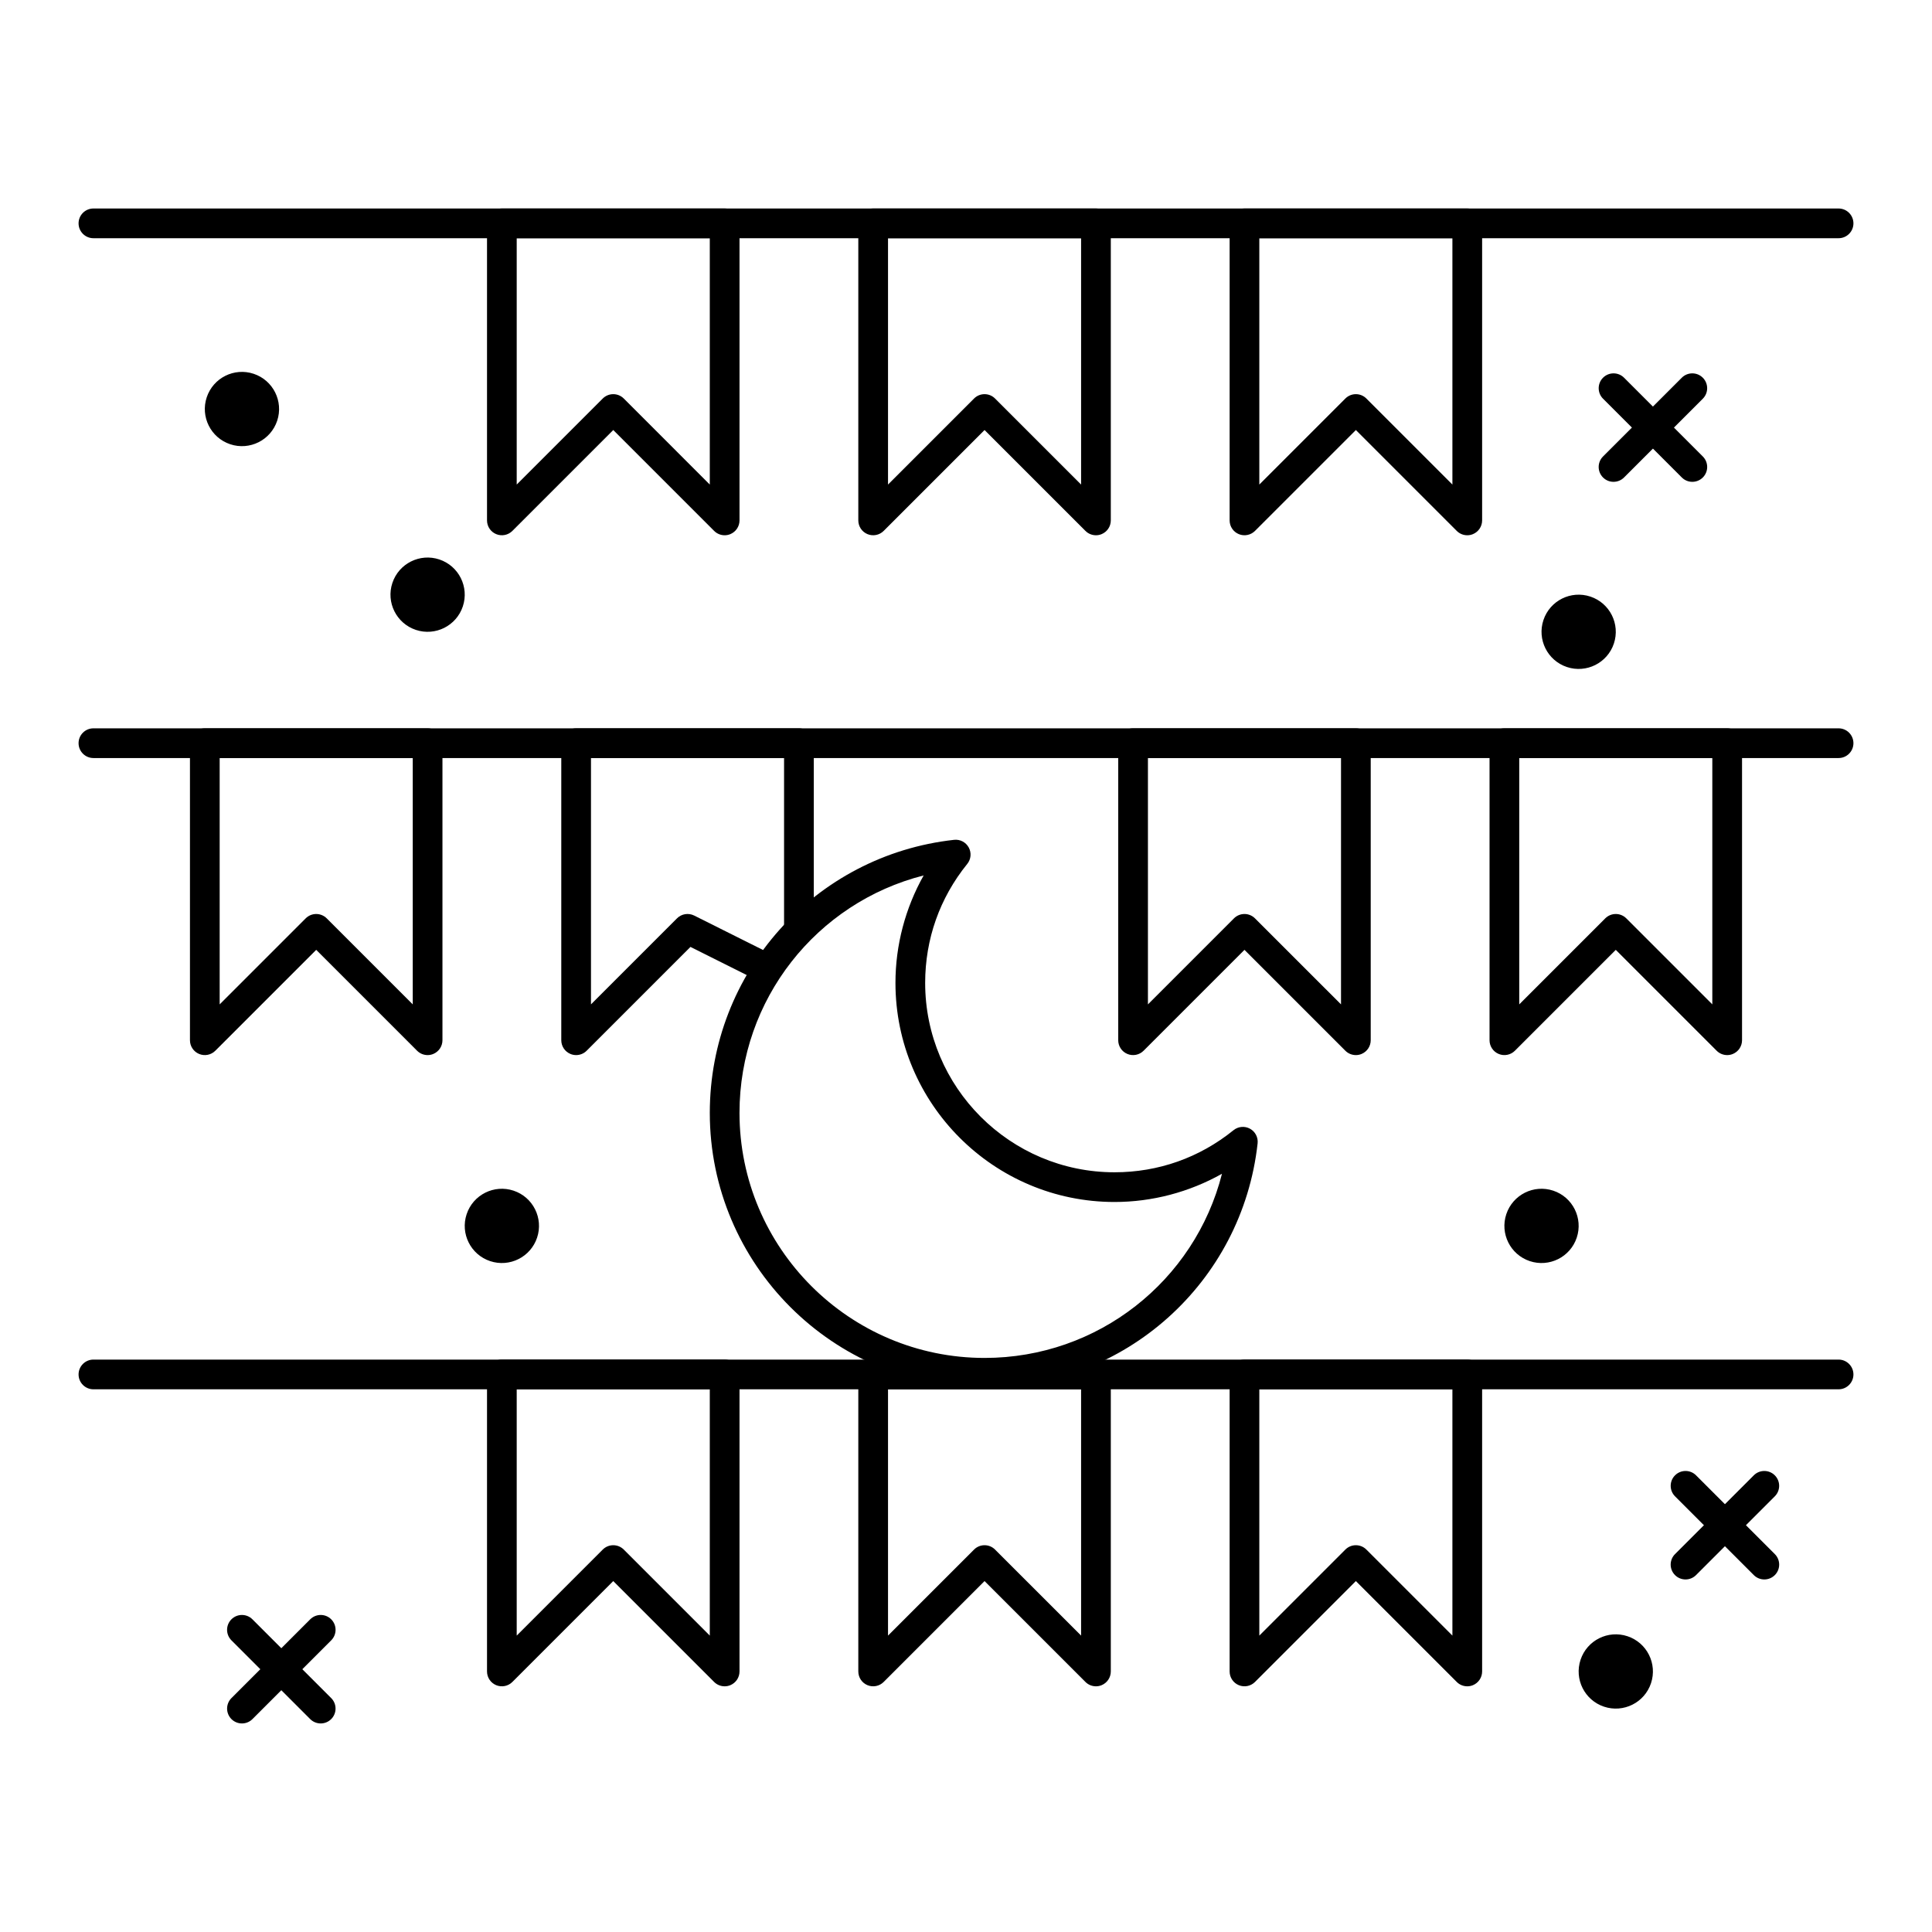 <?xml version="1.0" encoding="UTF-8"?>
<!-- Uploaded to: SVG Repo, www.svgrepo.com, Generator: SVG Repo Mixer Tools -->
<svg fill="#000000" width="800px" height="800px" version="1.1" viewBox="144 144 512 512" xmlns="http://www.w3.org/2000/svg">
 <g>
  <path d="m631.24 207.13h-462.48c-2.172 0-3.938-1.762-3.938-3.938 0-2.172 1.762-3.938 3.938-3.938h462.48c2.172 0 3.938 1.762 3.938 3.938 0 2.176-1.762 3.938-3.938 3.938z"/>
  <path d="m336.04 285.85c-1.023 0-2.031-0.398-2.785-1.152l-26.734-26.738-26.738 26.738c-1.125 1.125-2.816 1.461-4.289 0.852-1.473-0.609-2.43-2.043-2.43-3.637v-78.719c0-2.172 1.762-3.938 3.938-3.938h59.039c2.172 0 3.938 1.762 3.938 3.938v78.719c0 1.594-0.961 3.027-2.43 3.637-0.488 0.203-1 0.301-1.508 0.301zm-29.52-37.391c1.008 0 2.016 0.383 2.785 1.152l22.797 22.801v-65.281h-51.168v65.281l22.801-22.801c0.77-0.77 1.777-1.152 2.785-1.152z"/>
  <path d="m434.44 285.85c-1.023 0-2.031-0.398-2.785-1.152l-26.738-26.738-26.738 26.738c-1.125 1.125-2.816 1.461-4.289 0.852s-2.43-2.043-2.43-3.637v-78.719c0-2.172 1.762-3.938 3.938-3.938h59.039c2.172 0 3.938 1.762 3.938 3.938v78.719c0 1.594-0.961 3.027-2.43 3.637-0.488 0.203-1 0.301-1.504 0.301zm-29.523-37.391c1.008 0 2.016 0.383 2.781 1.152l22.805 22.801v-65.281h-51.168v65.281l22.801-22.801c0.766-0.77 1.773-1.152 2.781-1.152z"/>
  <path d="m532.84 285.85c-1.023 0-2.031-0.398-2.785-1.152l-26.734-26.738-26.738 26.738c-1.125 1.125-2.82 1.461-4.289 0.852-1.473-0.609-2.43-2.043-2.43-3.637v-78.719c0-2.172 1.762-3.938 3.938-3.938h59.039c2.172 0 3.938 1.762 3.938 3.938v78.719c0 1.594-0.961 3.027-2.43 3.637-0.488 0.203-1 0.301-1.508 0.301zm-29.52-37.391c1.008 0 2.016 0.383 2.781 1.152l22.801 22.801v-65.281h-51.168v65.281l22.801-22.801c0.77-0.77 1.777-1.152 2.785-1.152z"/>
  <path d="m631.24 344.89h-462.48c-2.172 0-3.938-1.762-3.938-3.938 0-2.172 1.762-3.938 3.938-3.938h462.48c2.172 0 3.938 1.762 3.938 3.938s-1.762 3.938-3.938 3.938z"/>
  <path d="m257.32 423.61c-1.023 0-2.031-0.398-2.785-1.152l-26.738-26.738-26.738 26.738c-1.125 1.125-2.816 1.465-4.289 0.852-1.473-0.609-2.43-2.043-2.43-3.637v-78.719c0-2.172 1.762-3.938 3.938-3.938h59.039c2.172 0 3.938 1.762 3.938 3.938v78.719c0 1.594-0.961 3.027-2.43 3.637-0.488 0.203-1 0.301-1.504 0.301zm-29.523-37.391c1.043 0 2.043 0.414 2.785 1.152l22.801 22.801v-65.281h-51.168v65.281l22.801-22.801c0.738-0.738 1.738-1.152 2.781-1.152z"/>
  <path d="m296.68 423.61c-0.508 0-1.02-0.098-1.504-0.301-1.473-0.609-2.43-2.043-2.43-3.637v-78.719c0-2.172 1.762-3.938 3.938-3.938h59.039c2.172 0 3.938 1.762 3.938 3.938v49.199c0 2.172-1.762 3.938-3.938 3.938-2.172 0-3.938-1.762-3.938-3.938v-45.266h-51.168v65.281l22.801-22.801c1.199-1.199 3.027-1.492 4.543-0.738l19.68 9.84c1.945 0.973 2.731 3.336 1.762 5.281-0.973 1.945-3.336 2.731-5.281 1.762l-17.141-8.57-27.516 27.516c-0.754 0.754-1.758 1.152-2.785 1.152z"/>
  <path d="m601.72 423.61c-1.023 0-2.031-0.398-2.785-1.152l-26.734-26.738-26.738 26.738c-1.125 1.125-2.82 1.461-4.289 0.852-1.473-0.609-2.43-2.043-2.43-3.637v-78.719c0-2.172 1.762-3.938 3.938-3.938h59.039c2.172 0 3.938 1.762 3.938 3.938v78.719c0 1.594-0.961 3.027-2.43 3.637-0.488 0.203-1 0.301-1.508 0.301zm-29.52-37.391c1.043 0 2.043 0.414 2.781 1.152l22.801 22.801v-65.281h-51.168v65.281l22.801-22.801c0.738-0.738 1.742-1.152 2.785-1.152z"/>
  <path d="m503.32 423.61c-1.023 0-2.031-0.398-2.785-1.152l-26.738-26.738-26.738 26.738c-1.125 1.125-2.82 1.461-4.289 0.852-1.473-0.609-2.43-2.043-2.43-3.637v-78.719c0-2.172 1.762-3.938 3.938-3.938h59.039c2.172 0 3.938 1.762 3.938 3.938v78.719c0 1.594-0.961 3.027-2.43 3.637-0.484 0.203-0.996 0.301-1.504 0.301zm-29.523-37.391c1.043 0 2.043 0.414 2.781 1.152l22.805 22.801v-65.281h-51.168v65.281l22.801-22.801c0.738-0.738 1.738-1.152 2.781-1.152z"/>
  <path d="m631.24 512.18h-462.48c-2.172 0-3.938-1.762-3.938-3.938 0-2.172 1.762-3.938 3.938-3.938h462.48c2.172 0 3.938 1.762 3.938 3.938 0 2.172-1.762 3.938-3.938 3.938z"/>
  <path d="m336.04 590.89c-1.023 0-2.031-0.398-2.785-1.152l-26.734-26.738-26.738 26.738c-1.125 1.125-2.816 1.461-4.289 0.852-1.473-0.609-2.43-2.043-2.43-3.637v-78.719c0-2.172 1.762-3.938 3.938-3.938h59.039c2.172 0 3.938 1.762 3.938 3.938v78.719c0 1.594-0.961 3.027-2.43 3.637-0.488 0.203-1 0.301-1.508 0.301zm-29.52-37.391c1.008 0 2.016 0.383 2.785 1.152l22.797 22.801v-65.281h-51.168v65.281l22.801-22.801c0.77-0.77 1.777-1.152 2.785-1.152z"/>
  <path d="m434.44 590.89c-1.023 0-2.031-0.398-2.785-1.152l-26.738-26.738-26.738 26.738c-1.125 1.125-2.816 1.461-4.289 0.852s-2.43-2.043-2.43-3.637v-78.719c0-2.172 1.762-3.938 3.938-3.938h59.039c2.172 0 3.938 1.762 3.938 3.938v78.719c0 1.594-0.961 3.027-2.43 3.637-0.488 0.203-1 0.301-1.504 0.301zm-29.523-37.391c1.008 0 2.016 0.383 2.781 1.152l22.805 22.801v-65.281h-51.168v65.281l22.801-22.801c0.766-0.77 1.773-1.152 2.781-1.152z"/>
  <path d="m532.84 590.89c-1.023 0-2.031-0.398-2.785-1.152l-26.734-26.738-26.738 26.738c-1.125 1.125-2.82 1.461-4.289 0.852-1.473-0.609-2.43-2.043-2.43-3.637v-78.719c0-2.172 1.762-3.938 3.938-3.938h59.039c2.172 0 3.938 1.762 3.938 3.938v78.719c0 1.594-0.961 3.027-2.43 3.637-0.488 0.203-1 0.301-1.508 0.301zm-29.52-37.391c1.008 0 2.016 0.383 2.781 1.152l22.801 22.801v-65.281h-51.168v65.281l22.801-22.801c0.77-0.77 1.777-1.152 2.785-1.152z"/>
  <path d="m404.92 511.74c-40.152 0-72.816-32.664-72.816-72.816 0-37.172 27.828-68.277 64.734-72.359 1.59-0.18 3.121 0.625 3.887 2.023 0.766 1.398 0.609 3.125-0.395 4.363-7.297 9.02-11.152 19.922-11.152 31.531 0 27.672 22.512 50.184 50.184 50.184 11.609 0 22.512-3.856 31.531-11.152 1.238-1.004 2.961-1.16 4.363-0.395 1.398 0.766 2.199 2.301 2.023 3.887-4.078 36.902-35.188 64.734-72.359 64.734zm-16.141-135.74c-28.371 7.207-48.805 32.836-48.805 62.922 0 35.812 29.133 64.945 64.945 64.945 30.082 0 55.711-20.434 62.918-48.805-8.645 4.863-18.48 7.477-28.477 7.477-32.012 0-58.055-26.043-58.055-58.055-0.004-10 2.609-19.836 7.473-28.484z"/>
  <path d="m254.21 310.93c-5.156-1.719-7.941-7.293-6.223-12.445 1.719-5.156 7.293-7.941 12.445-6.223 5.156 1.719 7.941 7.293 6.223 12.445-1.719 5.152-7.289 7.941-12.445 6.223z"/>
  <path d="m549.41 478.21c-5.156-1.719-7.941-7.289-6.223-12.445s7.289-7.941 12.445-6.223 7.941 7.293 6.223 12.445c-1.715 5.156-7.289 7.941-12.445 6.223z"/>
  <path d="m569.09 596.29c-5.156-1.719-7.941-7.289-6.223-12.445s7.289-7.941 12.445-6.223 7.941 7.293 6.223 12.445c-1.715 5.156-7.289 7.941-12.445 6.223z"/>
  <path d="m273.89 478.21c-5.156-1.719-7.941-7.289-6.223-12.445s7.293-7.941 12.445-6.223c5.156 1.719 7.941 7.293 6.223 12.445-1.719 5.156-7.289 7.941-12.445 6.223z"/>
  <path d="m205.01 261.73c-5.156-1.719-7.941-7.293-6.223-12.445 1.719-5.156 7.293-7.941 12.445-6.223 5.156 1.719 7.941 7.293 6.223 12.445-1.719 5.156-7.293 7.941-12.445 6.223z"/>
  <path d="m559.25 320.77c-5.156-1.719-7.941-7.293-6.223-12.445 1.719-5.156 7.289-7.941 12.445-6.223s7.941 7.293 6.223 12.445c-1.715 5.152-7.289 7.941-12.445 6.223z"/>
  <path d="m592.48 271.69c-1.008 0-2.016-0.383-2.781-1.152l-20.875-20.875c-1.539-1.539-1.539-4.031 0-5.566 1.535-1.535 4.031-1.535 5.566 0l20.875 20.875c1.539 1.539 1.539 4.031 0 5.566-0.77 0.77-1.777 1.152-2.785 1.152z"/>
  <path d="m571.6 271.69c-1.008 0-2.016-0.383-2.781-1.152-1.539-1.539-1.539-4.031 0-5.566l20.875-20.875c1.535-1.535 4.031-1.535 5.566 0 1.539 1.539 1.539 4.031 0 5.566l-20.875 20.875c-0.77 0.77-1.777 1.152-2.785 1.152z"/>
  <path d="m228.99 600.73c-1.008 0-2.016-0.383-2.785-1.152l-20.875-20.875c-1.535-1.535-1.535-4.031 0-5.566 1.539-1.539 4.031-1.535 5.566 0l20.875 20.875c1.535 1.535 1.535 4.031 0 5.566-0.766 0.766-1.773 1.152-2.781 1.152z"/>
  <path d="m208.12 600.73c-1.008 0-2.016-0.383-2.785-1.152-1.535-1.535-1.535-4.031 0-5.566l20.875-20.875c1.539-1.539 4.031-1.539 5.566 0 1.535 1.535 1.535 4.031 0 5.566l-20.875 20.875c-0.766 0.766-1.773 1.152-2.781 1.152z"/>
  <path d="m611.56 562.57c-1.008 0-2.016-0.383-2.781-1.152l-20.875-20.875c-1.539-1.535-1.539-4.031 0-5.566 1.535-1.539 4.031-1.539 5.566 0l20.875 20.875c1.539 1.535 1.539 4.031 0 5.566-0.77 0.77-1.777 1.152-2.785 1.152z"/>
  <path d="m590.68 562.57c-1.008 0-2.016-0.383-2.781-1.152-1.539-1.535-1.539-4.031 0-5.566l20.875-20.875c1.535-1.539 4.031-1.539 5.566 0 1.539 1.535 1.539 4.031 0 5.566l-20.875 20.875c-0.77 0.77-1.777 1.152-2.785 1.152z"/>
 </g>
</svg>